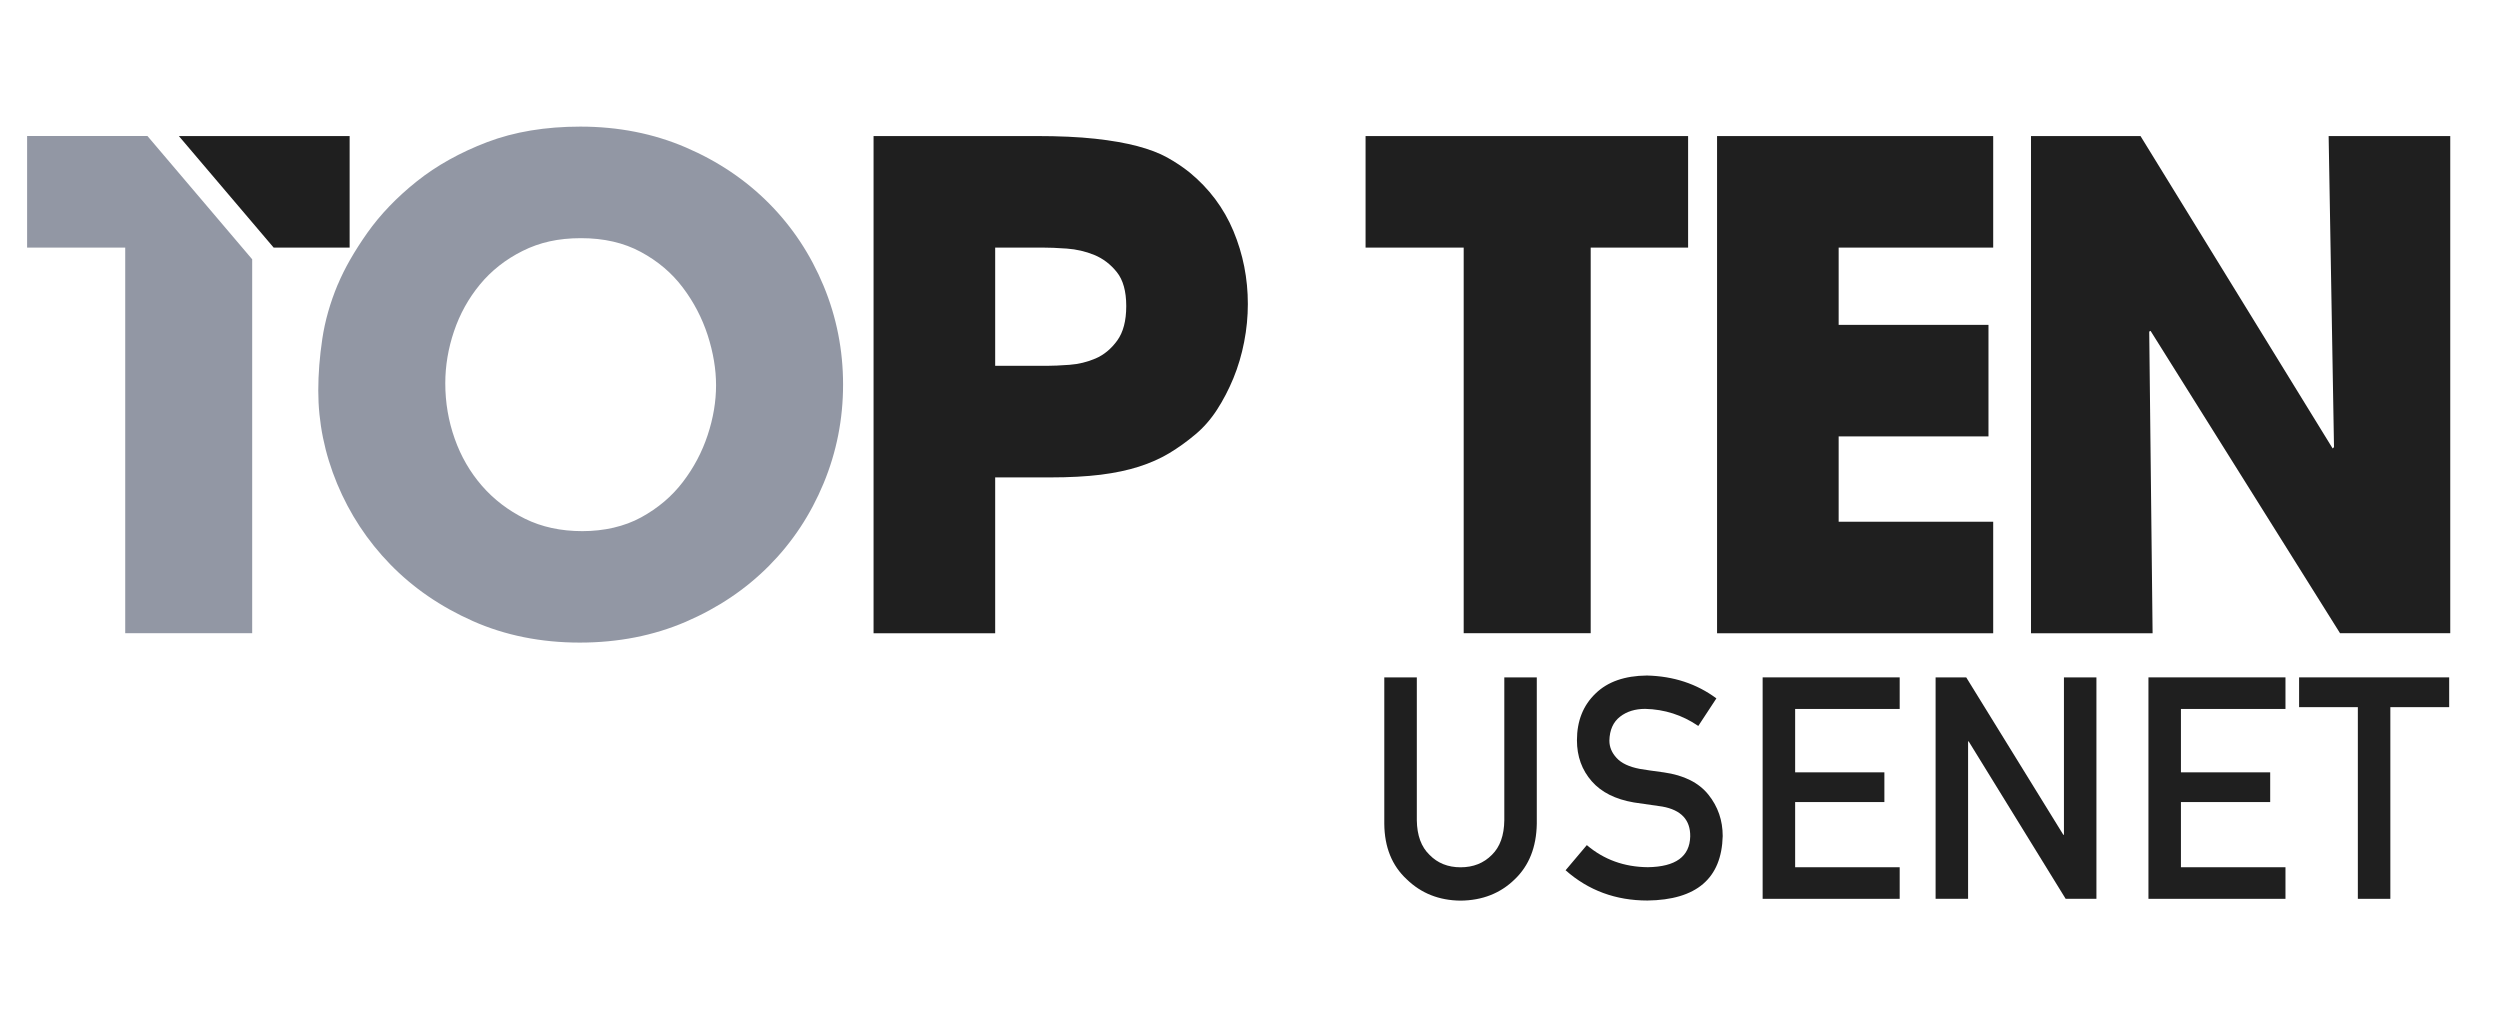 <svg width="158" height="64" viewBox="0 0 158 64" fill="none" xmlns="http://www.w3.org/2000/svg">
<path d="M128.359 8.598H135.28L147.424 28.343L147.509 28.258L147.17 8.598H154.856V40.02H147.891L135.916 20.911L135.831 20.955L136.044 40.023H128.359V8.598ZM108.518 8.598H125.97V15.647H116.203V20.532H125.672V27.581H116.203V32.973H125.97V40.023H108.518V8.598ZM92.505 15.647H86.304V8.598H106.688V15.647H100.532V40.02H92.505V15.647ZM62.895 23.12H66.166C66.535 23.12 67.01 23.098 67.588 23.057C68.17 23.013 68.722 22.88 69.246 22.653C69.77 22.426 70.223 22.052 70.605 21.528C70.988 21.004 71.179 20.275 71.179 19.341C71.179 18.407 70.979 17.692 70.584 17.198C70.188 16.704 69.713 16.341 69.161 16.114C68.61 15.887 68.028 15.754 67.419 15.71C66.81 15.666 66.294 15.647 65.868 15.647H62.895V23.12ZM55.212 8.598H65.489C66.933 8.598 68.17 8.655 69.205 8.767C70.237 8.879 71.13 9.037 71.88 9.234C72.631 9.433 73.262 9.673 73.77 9.955C74.28 10.239 74.747 10.55 75.17 10.888C76.415 11.907 77.344 13.146 77.953 14.604C78.561 16.062 78.864 17.597 78.864 19.213C78.864 20.005 78.788 20.805 78.63 21.613C78.474 22.418 78.247 23.183 77.95 23.906C77.652 24.627 77.305 25.293 76.91 25.902C76.514 26.511 76.06 27.027 75.55 27.453C75.012 27.906 74.46 28.302 73.893 28.643C73.327 28.982 72.689 29.266 71.981 29.492C71.274 29.719 70.466 29.888 69.56 30.003C68.653 30.115 67.591 30.172 66.376 30.172H62.895V40.023H55.209V8.598H55.212ZM11.304 8.598H22.097V15.647H17.294L11.304 8.598Z" fill="#1F1F1F"/>
<path d="M7.914 15.647H1.713V8.597H9.32L15.938 16.387V40.02H7.914V15.647ZM28.142 24.225C28.142 25.443 28.342 26.611 28.738 27.728C29.133 28.848 29.707 29.836 30.457 30.701C31.208 31.564 32.115 32.258 33.174 32.782C34.236 33.306 35.446 33.568 36.805 33.568C38.165 33.568 39.459 33.279 40.521 32.697C41.583 32.116 42.46 31.373 43.153 30.466C43.847 29.56 44.371 28.569 44.726 27.493C45.081 26.418 45.255 25.369 45.255 24.351C45.255 23.332 45.078 22.279 44.726 21.186C44.371 20.097 43.849 19.092 43.153 18.172C42.46 17.252 41.575 16.501 40.499 15.922C39.424 15.341 38.165 15.052 36.721 15.052C35.276 15.052 34.102 15.322 33.027 15.86C31.951 16.398 31.053 17.105 30.329 17.984C29.608 18.86 29.062 19.846 28.694 20.935C28.325 22.025 28.142 23.122 28.142 24.225ZM21.349 17.984C21.773 16.965 22.398 15.876 23.217 14.713C24.039 13.553 25.079 12.469 26.338 11.464C27.596 10.459 29.084 9.632 30.796 8.979C32.508 8.33 34.468 8.002 36.677 8.002C39.082 8.002 41.305 8.442 43.344 9.318C45.384 10.194 47.137 11.377 48.611 12.864C50.083 14.35 51.229 16.084 52.051 18.066C52.873 20.048 53.282 22.128 53.282 24.307C53.282 26.486 52.873 28.566 52.051 30.548C51.229 32.531 50.083 34.264 48.611 35.75C47.139 37.235 45.384 38.417 43.344 39.296C41.305 40.173 39.069 40.612 36.636 40.612C34.203 40.612 31.924 40.159 29.884 39.252C27.845 38.346 26.105 37.15 24.661 35.665C23.217 34.18 22.1 32.479 21.306 30.57C20.514 28.659 20.115 26.699 20.115 24.689C20.115 23.641 20.2 22.552 20.369 21.418C20.538 20.285 20.863 19.139 21.347 17.978L21.349 17.984Z" fill="#9297A4"/>
<path d="M87.49 42.81H89.543V51.842C89.557 52.798 89.822 53.524 90.343 54.024C90.851 54.548 91.506 54.813 92.309 54.813C93.112 54.813 93.77 54.551 94.291 54.024C94.799 53.524 95.061 52.798 95.072 51.842V42.81H97.125V52.063C97.1 53.535 96.639 54.703 95.738 55.566C94.832 56.456 93.688 56.907 92.306 56.92C90.949 56.907 89.814 56.456 88.902 55.569C87.971 54.706 87.501 53.541 87.487 52.069V42.81H87.49Z" fill="#1F1F1F"/>
<path d="M100.288 53.412C101.367 54.33 102.653 54.794 104.141 54.807C105.902 54.783 106.794 54.133 106.822 52.858C106.835 51.815 106.246 51.187 105.055 50.974C104.509 50.898 103.911 50.81 103.261 50.715C102.096 50.516 101.208 50.071 100.602 49.38C99.977 48.67 99.663 47.804 99.663 46.786C99.663 45.563 100.056 44.577 100.842 43.826C101.604 43.084 102.685 42.707 104.083 42.693C105.768 42.732 107.231 43.215 108.476 44.138L107.332 45.88C106.314 45.186 105.194 44.828 103.974 44.801C103.341 44.801 102.814 44.965 102.393 45.29C101.954 45.628 101.727 46.136 101.713 46.808C101.713 47.212 101.866 47.575 102.169 47.903C102.472 48.236 102.961 48.465 103.63 48.593C104.001 48.656 104.509 48.73 105.156 48.815C106.426 48.995 107.365 49.464 107.974 50.226C108.574 50.977 108.875 51.848 108.875 52.839C108.807 55.517 107.22 56.874 104.119 56.913C102.112 56.913 100.386 56.276 98.945 55.001L100.291 53.407L100.288 53.412Z" fill="#1F1F1F"/>
<path d="M111.399 42.81H120.06V44.806H113.453V48.812H119.093V50.69H113.453V54.81H120.06V56.806H111.399V42.81Z" fill="#1F1F1F"/>
<path d="M122.33 42.81H124.265L130.403 52.76H130.441V42.81H132.494V56.806H130.55L124.421 46.857H124.383V56.806H122.33V42.81Z" fill="#1F1F1F"/>
<path d="M135.782 42.81H144.442V44.806H137.835V48.812H143.476V50.69H137.835V54.81H144.442V56.806H135.782V42.81Z" fill="#1F1F1F"/>
<path d="M149.019 44.692H145.303V42.81H154.788V44.692H151.07V56.806H149.016V44.692H149.019Z" fill="#1F1F1F"/>
</svg>
